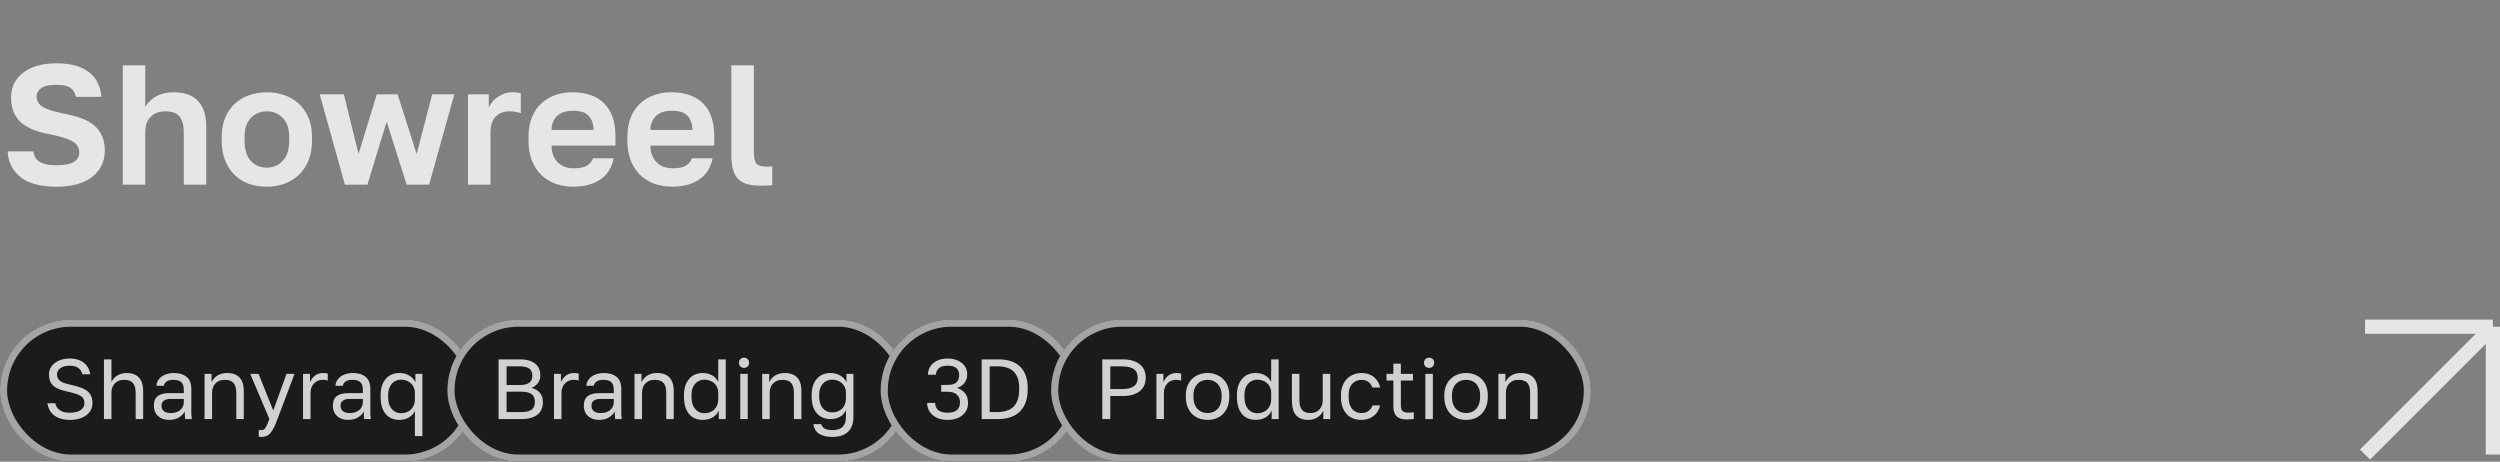 <?xml version="1.0" encoding="UTF-8"?> <svg xmlns="http://www.w3.org/2000/svg" width="352" height="65" viewBox="0 0 352 65" fill="none"><rect x="0" y="0" width="352" height="65" fill="#808080" stroke="none"/> <path opacity="0.8" d="M7.92 26.288C5.696 26.288 4.016 25.832 2.88 24.92C1.744 24.008 1.144 22.808 1.08 21.32H4.68C4.744 21.64 4.84 21.92 4.968 22.16C5.096 22.4 5.288 22.6 5.544 22.76C5.8 22.92 6.12 23.048 6.504 23.144C6.888 23.224 7.36 23.264 7.92 23.264C9.072 23.264 9.896 23.112 10.392 22.808C10.904 22.488 11.16 22.04 11.16 21.464C11.16 20.76 10.824 20.232 10.152 19.88C9.496 19.512 8.44 19.184 6.984 18.896C6.12 18.736 5.352 18.528 4.68 18.272C4.008 18 3.44 17.664 2.976 17.264C2.512 16.848 2.16 16.352 1.92 15.776C1.68 15.2 1.56 14.512 1.56 13.712C1.56 12.992 1.704 12.336 1.992 11.744C2.296 11.152 2.72 10.648 3.264 10.232C3.824 9.8 4.496 9.472 5.28 9.248C6.064 9.024 6.944 8.912 7.92 8.912C8.976 8.912 9.888 9.024 10.656 9.248C11.424 9.472 12.064 9.792 12.576 10.208C13.104 10.624 13.504 11.12 13.776 11.696C14.048 12.272 14.216 12.92 14.28 13.64H10.68C10.568 13.064 10.312 12.64 9.912 12.368C9.512 12.08 8.848 11.936 7.92 11.936C6.976 11.936 6.28 12.088 5.832 12.392C5.384 12.696 5.16 13.104 5.16 13.616C5.16 14.224 5.464 14.712 6.072 15.08C6.696 15.432 7.672 15.736 9 15.992C9.912 16.168 10.72 16.384 11.424 16.64C12.144 16.896 12.744 17.224 13.224 17.624C13.72 18.024 14.096 18.52 14.352 19.112C14.624 19.688 14.76 20.384 14.76 21.2C14.76 22.752 14.16 23.992 12.96 24.92C11.776 25.832 10.096 26.288 7.92 26.288ZM17.284 9.2H20.452V15.032C20.596 14.792 20.78 14.552 21.004 14.312C21.228 14.072 21.5 13.856 21.82 13.664C22.156 13.456 22.532 13.296 22.948 13.184C23.38 13.056 23.876 12.992 24.436 12.992C25.988 12.992 27.14 13.408 27.892 14.24C28.66 15.072 29.044 16.272 29.044 17.84V26H25.876V18.584C25.876 17.624 25.676 16.904 25.276 16.424C24.892 15.928 24.228 15.68 23.284 15.68C22.772 15.68 22.34 15.76 21.988 15.92C21.636 16.08 21.34 16.296 21.1 16.568C20.876 16.824 20.708 17.128 20.596 17.48C20.5 17.832 20.452 18.2 20.452 18.584V26H17.284V9.2ZM37.575 26.288C36.711 26.288 35.887 26.16 35.103 25.904C34.335 25.632 33.663 25.224 33.087 24.68C32.511 24.136 32.055 23.456 31.719 22.64C31.383 21.824 31.215 20.864 31.215 19.76V19.28C31.215 18.24 31.383 17.328 31.719 16.544C32.055 15.76 32.511 15.104 33.087 14.576C33.663 14.048 34.335 13.656 35.103 13.4C35.887 13.128 36.711 12.992 37.575 12.992C38.439 12.992 39.255 13.128 40.023 13.4C40.791 13.656 41.463 14.048 42.039 14.576C42.631 15.104 43.095 15.76 43.431 16.544C43.767 17.328 43.935 18.24 43.935 19.28V19.76C43.935 20.848 43.767 21.8 43.431 22.616C43.095 23.432 42.631 24.112 42.039 24.656C41.463 25.2 40.791 25.608 40.023 25.88C39.255 26.152 38.439 26.288 37.575 26.288ZM37.575 23.6C38.471 23.6 39.215 23.28 39.807 22.64C40.415 22 40.719 21.04 40.719 19.76V19.28C40.719 18.112 40.415 17.224 39.807 16.616C39.215 15.992 38.471 15.68 37.575 15.68C36.663 15.68 35.911 15.992 35.319 16.616C34.727 17.224 34.431 18.112 34.431 19.28V19.76C34.431 21.056 34.727 22.024 35.319 22.664C35.911 23.288 36.663 23.6 37.575 23.6ZM45.011 13.28H48.419L50.483 21.68L53.051 13.28H55.979L58.667 21.68L60.851 13.28H63.971L60.419 26H57.251L54.443 17.12L51.731 26H48.563L45.011 13.28ZM65.893 13.28H68.821V15.152C68.933 14.896 69.093 14.64 69.301 14.384C69.509 14.112 69.757 13.88 70.045 13.688C70.333 13.48 70.645 13.312 70.981 13.184C71.333 13.056 71.717 12.992 72.133 12.992C72.437 12.992 72.693 13.008 72.901 13.04C73.125 13.072 73.269 13.104 73.333 13.136V15.944C73.173 15.88 72.965 15.824 72.709 15.776C72.469 15.712 72.141 15.68 71.725 15.68C71.245 15.68 70.837 15.76 70.501 15.92C70.165 16.08 69.885 16.296 69.661 16.568C69.453 16.824 69.301 17.128 69.205 17.48C69.109 17.832 69.061 18.2 69.061 18.584V26H65.893V13.28ZM80.77 26.288C79.906 26.288 79.082 26.16 78.298 25.904C77.53 25.632 76.858 25.232 76.282 24.704C75.706 24.16 75.25 23.48 74.914 22.664C74.578 21.832 74.41 20.864 74.41 19.76V19.28C74.41 18.224 74.57 17.304 74.89 16.52C75.21 15.736 75.65 15.088 76.21 14.576C76.77 14.048 77.418 13.656 78.154 13.4C78.89 13.128 79.682 12.992 80.53 12.992C82.53 12.992 84.05 13.52 85.09 14.576C86.13 15.632 86.65 17.16 86.65 19.16V20.504H77.65C77.666 21.064 77.762 21.552 77.938 21.968C78.114 22.368 78.346 22.696 78.634 22.952C78.922 23.208 79.25 23.4 79.618 23.528C80.002 23.64 80.386 23.696 80.77 23.696C81.586 23.696 82.202 23.576 82.618 23.336C83.034 23.096 83.33 22.744 83.506 22.28H86.41C86.154 23.608 85.522 24.608 84.514 25.28C83.506 25.952 82.258 26.288 80.77 26.288ZM80.65 15.584C80.282 15.584 79.914 15.632 79.546 15.728C79.194 15.824 78.882 15.976 78.61 16.184C78.338 16.392 78.114 16.672 77.938 17.024C77.762 17.376 77.666 17.8 77.65 18.296H83.578C83.562 17.768 83.474 17.328 83.314 16.976C83.17 16.624 82.962 16.344 82.69 16.136C82.434 15.928 82.13 15.784 81.778 15.704C81.426 15.624 81.05 15.584 80.65 15.584ZM94.692 26.288C93.828 26.288 93.004 26.16 92.22 25.904C91.452 25.632 90.78 25.232 90.204 24.704C89.628 24.16 89.172 23.48 88.836 22.664C88.5 21.832 88.332 20.864 88.332 19.76V19.28C88.332 18.224 88.492 17.304 88.812 16.52C89.132 15.736 89.572 15.088 90.132 14.576C90.692 14.048 91.34 13.656 92.076 13.4C92.812 13.128 93.604 12.992 94.452 12.992C96.452 12.992 97.972 13.52 99.012 14.576C100.052 15.632 100.572 17.16 100.572 19.16V20.504H91.572C91.588 21.064 91.684 21.552 91.86 21.968C92.036 22.368 92.268 22.696 92.556 22.952C92.844 23.208 93.172 23.4 93.54 23.528C93.924 23.64 94.308 23.696 94.692 23.696C95.508 23.696 96.124 23.576 96.54 23.336C96.956 23.096 97.252 22.744 97.428 22.28H100.332C100.076 23.608 99.444 24.608 98.436 25.28C97.428 25.952 96.18 26.288 94.692 26.288ZM94.572 15.584C94.204 15.584 93.836 15.632 93.468 15.728C93.116 15.824 92.804 15.976 92.532 16.184C92.26 16.392 92.036 16.672 91.86 17.024C91.684 17.376 91.588 17.8 91.572 18.296H97.5C97.484 17.768 97.396 17.328 97.236 16.976C97.092 16.624 96.884 16.344 96.612 16.136C96.356 15.928 96.052 15.784 95.7 15.704C95.348 15.624 94.972 15.584 94.572 15.584ZM107.174 26.144C106.438 26.144 105.806 26.08 105.278 25.952C104.75 25.808 104.31 25.568 103.958 25.232C103.622 24.896 103.374 24.448 103.214 23.888C103.054 23.312 102.974 22.6 102.974 21.752V9.2H106.142V21.368C106.142 22.184 106.262 22.736 106.502 23.024C106.742 23.312 107.206 23.456 107.894 23.456C108.07 23.456 108.222 23.456 108.35 23.456C108.478 23.44 108.606 23.424 108.734 23.408V26.072C108.606 26.104 108.374 26.12 108.038 26.12C107.702 26.136 107.414 26.144 107.174 26.144Z" fill="white"></path> <rect y="45" width="67" height="20" rx="10" fill="#1B1B1B"></rect> <rect x="0.5" y="45.5" width="66" height="19" rx="9.5" stroke="white" stroke-opacity="0.6"></rect> <path opacity="0.8" d="M9.84 59.12C9.336 59.12 8.896 59.06 8.52 58.94C8.144 58.82 7.828 58.656 7.572 58.448C7.316 58.232 7.112 57.984 6.96 57.704C6.816 57.416 6.716 57.108 6.66 56.78H7.788C7.828 56.964 7.896 57.14 7.992 57.308C8.088 57.468 8.216 57.608 8.376 57.728C8.544 57.848 8.748 57.944 8.988 58.016C9.228 58.08 9.512 58.112 9.84 58.112C10.512 58.112 11.02 57.984 11.364 57.728C11.716 57.472 11.892 57.156 11.892 56.78C11.892 56.548 11.852 56.352 11.772 56.192C11.7 56.032 11.572 55.892 11.388 55.772C11.212 55.652 10.976 55.544 10.68 55.448C10.392 55.352 10.036 55.256 9.612 55.16C9.14 55.056 8.732 54.944 8.388 54.824C8.052 54.696 7.772 54.54 7.548 54.356C7.332 54.164 7.168 53.936 7.056 53.672C6.952 53.408 6.9 53.084 6.9 52.7C6.9 52.388 6.968 52.1 7.104 51.836C7.24 51.564 7.432 51.328 7.68 51.128C7.936 50.928 8.244 50.772 8.604 50.66C8.972 50.54 9.384 50.48 9.84 50.48C10.288 50.48 10.68 50.54 11.016 50.66C11.352 50.772 11.636 50.928 11.868 51.128C12.108 51.328 12.296 51.564 12.432 51.836C12.568 52.1 12.664 52.388 12.72 52.7H11.592C11.552 52.532 11.492 52.376 11.412 52.232C11.332 52.08 11.22 51.952 11.076 51.848C10.94 51.736 10.768 51.648 10.56 51.584C10.36 51.52 10.12 51.488 9.84 51.488C9.264 51.488 8.816 51.608 8.496 51.848C8.184 52.08 8.028 52.364 8.028 52.7C8.028 52.916 8.068 53.104 8.148 53.264C8.228 53.416 8.352 53.552 8.52 53.672C8.688 53.784 8.9 53.884 9.156 53.972C9.42 54.052 9.732 54.132 10.092 54.212C10.612 54.324 11.056 54.452 11.424 54.596C11.8 54.732 12.104 54.9 12.336 55.1C12.576 55.3 12.748 55.536 12.852 55.808C12.964 56.08 13.02 56.404 13.02 56.78C13.02 57.108 12.948 57.416 12.804 57.704C12.66 57.984 12.452 58.232 12.18 58.448C11.908 58.656 11.576 58.82 11.184 58.94C10.792 59.06 10.344 59.12 9.84 59.12ZM14.636 50.6H15.692V53.78C15.772 53.612 15.876 53.452 16.004 53.3C16.132 53.148 16.284 53.016 16.46 52.904C16.636 52.784 16.836 52.692 17.06 52.628C17.284 52.556 17.528 52.52 17.792 52.52C18.592 52.52 19.184 52.736 19.568 53.168C19.96 53.592 20.156 54.216 20.156 55.04V59H19.1V55.28C19.1 54.688 18.976 54.24 18.728 53.936C18.48 53.632 18.064 53.48 17.48 53.48C17.168 53.48 16.896 53.532 16.664 53.636C16.44 53.74 16.256 53.876 16.112 54.044C15.968 54.212 15.86 54.404 15.788 54.62C15.724 54.836 15.692 55.056 15.692 55.28V59H14.636V50.6ZM23.831 59.12C23.479 59.12 23.167 59.072 22.895 58.976C22.631 58.872 22.407 58.732 22.223 58.556C22.039 58.38 21.899 58.172 21.803 57.932C21.707 57.692 21.659 57.428 21.659 57.14C21.659 56.508 21.843 56.052 22.211 55.772C22.587 55.492 23.123 55.352 23.819 55.352H25.883V54.92C25.883 54.376 25.759 54 25.511 53.792C25.271 53.584 24.907 53.48 24.419 53.48C23.963 53.48 23.631 53.568 23.423 53.744C23.215 53.912 23.099 54.104 23.075 54.32H22.019C22.035 54.064 22.103 53.828 22.223 53.612C22.351 53.388 22.519 53.196 22.727 53.036C22.943 52.876 23.199 52.752 23.495 52.664C23.791 52.568 24.119 52.52 24.479 52.52C25.231 52.52 25.827 52.7 26.267 53.06C26.715 53.412 26.939 53.992 26.939 54.8V57.38C26.939 57.716 26.939 58.012 26.939 58.268C26.947 58.516 26.967 58.76 26.999 59H26.075C26.051 58.816 26.035 58.644 26.027 58.484C26.019 58.316 26.015 58.128 26.015 57.92C25.847 58.256 25.575 58.54 25.199 58.772C24.823 59.004 24.367 59.12 23.831 59.12ZM24.059 58.16C24.307 58.16 24.539 58.128 24.755 58.064C24.979 57.992 25.175 57.892 25.343 57.764C25.511 57.628 25.643 57.464 25.739 57.272C25.835 57.08 25.883 56.856 25.883 56.6V56.168H23.999C23.607 56.168 23.299 56.248 23.075 56.408C22.851 56.56 22.739 56.804 22.739 57.14C22.739 57.436 22.843 57.68 23.051 57.872C23.267 58.064 23.603 58.16 24.059 58.16ZM28.804 52.64H29.788V53.84C29.86 53.664 29.96 53.496 30.088 53.336C30.216 53.176 30.368 53.036 30.544 52.916C30.728 52.796 30.936 52.7 31.168 52.628C31.408 52.556 31.672 52.52 31.96 52.52C32.76 52.52 33.352 52.736 33.736 53.168C34.128 53.592 34.324 54.216 34.324 55.04V59H33.268V55.28C33.268 54.688 33.144 54.24 32.896 53.936C32.648 53.632 32.232 53.48 31.648 53.48C31.336 53.48 31.064 53.532 30.832 53.636C30.608 53.74 30.424 53.876 30.28 54.044C30.136 54.212 30.028 54.404 29.956 54.62C29.892 54.836 29.86 55.056 29.86 55.28V59H28.804V52.64ZM36.792 61.52C36.672 61.52 36.552 61.508 36.432 61.484V60.524C36.552 60.548 36.672 60.56 36.792 60.56C36.912 60.56 37.016 60.54 37.104 60.5C37.192 60.46 37.276 60.384 37.356 60.272C37.436 60.16 37.52 60 37.608 59.792C37.704 59.592 37.812 59.328 37.932 59L35.232 52.64H36.408L38.472 57.8L40.344 52.64H41.472L39.072 59C38.904 59.448 38.744 59.832 38.592 60.152C38.44 60.472 38.276 60.732 38.1 60.932C37.932 61.14 37.744 61.288 37.536 61.376C37.328 61.472 37.08 61.52 36.792 61.52ZM42.667 52.64H43.651V53.84C43.787 53.464 44.011 53.152 44.323 52.904C44.643 52.648 45.031 52.52 45.487 52.52C45.647 52.52 45.775 52.528 45.871 52.544C45.975 52.56 46.067 52.58 46.147 52.604V53.588C46.043 53.548 45.939 53.52 45.835 53.504C45.739 53.488 45.603 53.48 45.427 53.48C45.187 53.48 44.963 53.524 44.755 53.612C44.547 53.7 44.367 53.824 44.215 53.984C44.063 54.136 43.943 54.324 43.855 54.548C43.767 54.772 43.723 55.016 43.723 55.28V59H42.667V52.64ZM49.038 59.12C48.686 59.12 48.374 59.072 48.102 58.976C47.838 58.872 47.614 58.732 47.43 58.556C47.246 58.38 47.106 58.172 47.01 57.932C46.914 57.692 46.866 57.428 46.866 57.14C46.866 56.508 47.05 56.052 47.418 55.772C47.794 55.492 48.33 55.352 49.026 55.352H51.09V54.92C51.09 54.376 50.966 54 50.718 53.792C50.478 53.584 50.114 53.48 49.626 53.48C49.17 53.48 48.838 53.568 48.63 53.744C48.422 53.912 48.306 54.104 48.282 54.32H47.226C47.242 54.064 47.31 53.828 47.43 53.612C47.558 53.388 47.726 53.196 47.934 53.036C48.15 52.876 48.406 52.752 48.702 52.664C48.998 52.568 49.326 52.52 49.686 52.52C50.438 52.52 51.034 52.7 51.474 53.06C51.922 53.412 52.146 53.992 52.146 54.8V57.38C52.146 57.716 52.146 58.012 52.146 58.268C52.154 58.516 52.174 58.76 52.206 59H51.282C51.258 58.816 51.242 58.644 51.234 58.484C51.226 58.316 51.222 58.128 51.222 57.92C51.054 58.256 50.782 58.54 50.406 58.772C50.03 59.004 49.574 59.12 49.038 59.12ZM49.266 58.16C49.514 58.16 49.746 58.128 49.962 58.064C50.186 57.992 50.382 57.892 50.55 57.764C50.718 57.628 50.85 57.464 50.946 57.272C51.042 57.08 51.09 56.856 51.09 56.6V56.168H49.206C48.814 56.168 48.506 56.248 48.282 56.408C48.058 56.56 47.946 56.804 47.946 57.14C47.946 57.436 48.05 57.68 48.258 57.872C48.474 58.064 48.81 58.16 49.266 58.16ZM58.415 57.86C58.231 58.252 57.947 58.56 57.563 58.784C57.187 59.008 56.743 59.12 56.231 59.12C55.839 59.12 55.479 59.052 55.151 58.916C54.831 58.78 54.555 58.58 54.323 58.316C54.091 58.044 53.911 57.708 53.783 57.308C53.655 56.9 53.591 56.424 53.591 55.88V55.64C53.591 55.136 53.655 54.692 53.783 54.308C53.919 53.916 54.103 53.588 54.335 53.324C54.567 53.06 54.843 52.86 55.163 52.724C55.491 52.588 55.847 52.52 56.231 52.52C56.775 52.52 57.247 52.644 57.647 52.892C58.047 53.132 58.327 53.448 58.487 53.84V52.64H59.471V61.4H58.415V57.86ZM56.471 58.184C56.759 58.184 57.023 58.136 57.263 58.04C57.503 57.944 57.707 57.812 57.875 57.644C58.043 57.476 58.175 57.272 58.271 57.032C58.367 56.792 58.415 56.528 58.415 56.24V55.28C58.415 55.024 58.367 54.784 58.271 54.56C58.175 54.336 58.043 54.144 57.875 53.984C57.707 53.816 57.503 53.688 57.263 53.6C57.023 53.504 56.759 53.456 56.471 53.456C56.215 53.456 55.975 53.504 55.751 53.6C55.527 53.696 55.331 53.84 55.163 54.032C55.003 54.216 54.875 54.444 54.779 54.716C54.691 54.988 54.647 55.296 54.647 55.64V55.88C54.647 56.256 54.691 56.588 54.779 56.876C54.875 57.164 55.003 57.404 55.163 57.596C55.331 57.788 55.527 57.936 55.751 58.04C55.975 58.136 56.215 58.184 56.471 58.184Z" fill="white"></path> <rect x="63" y="45" width="65" height="20" rx="10" fill="#1B1B1B"></rect> <rect x="63.5" y="45.5" width="64" height="19" rx="9.5" stroke="white" stroke-opacity="0.6"></rect> <path opacity="0.8" d="M70.2 50.6H73.2C73.704 50.6 74.136 50.656 74.496 50.768C74.856 50.88 75.152 51.036 75.384 51.236C75.624 51.428 75.8 51.664 75.912 51.944C76.024 52.216 76.08 52.516 76.08 52.844C76.08 53.276 75.96 53.648 75.72 53.96C75.48 54.264 75.184 54.484 74.832 54.62C75.328 54.732 75.72 54.96 76.008 55.304C76.296 55.64 76.44 56.08 76.44 56.624C76.44 56.968 76.384 57.284 76.272 57.572C76.16 57.86 75.984 58.112 75.744 58.328C75.504 58.536 75.192 58.7 74.808 58.82C74.432 58.94 73.976 59 73.44 59H70.2V50.6ZM73.44 58.016C73.8 58.016 74.1 57.984 74.34 57.92C74.58 57.848 74.772 57.752 74.916 57.632C75.06 57.504 75.16 57.352 75.216 57.176C75.28 57 75.312 56.804 75.312 56.588C75.312 56.372 75.28 56.176 75.216 56C75.16 55.816 75.06 55.664 74.916 55.544C74.772 55.416 74.576 55.32 74.328 55.256C74.088 55.184 73.788 55.148 73.428 55.148H71.328V58.016H73.44ZM73.2 54.212C73.536 54.212 73.816 54.18 74.04 54.116C74.264 54.052 74.444 53.96 74.58 53.84C74.716 53.72 74.812 53.58 74.868 53.42C74.924 53.26 74.952 53.084 74.952 52.892C74.952 52.7 74.924 52.524 74.868 52.364C74.812 52.196 74.716 52.056 74.58 51.944C74.444 51.832 74.264 51.744 74.04 51.68C73.816 51.616 73.536 51.584 73.2 51.584H71.328V54.212H73.2ZM77.999 52.64H78.983V53.84C79.119 53.464 79.343 53.152 79.655 52.904C79.975 52.648 80.363 52.52 80.819 52.52C80.979 52.52 81.107 52.528 81.203 52.544C81.307 52.56 81.399 52.58 81.479 52.604V53.588C81.375 53.548 81.271 53.52 81.167 53.504C81.071 53.488 80.935 53.48 80.759 53.48C80.519 53.48 80.295 53.524 80.087 53.612C79.879 53.7 79.699 53.824 79.547 53.984C79.395 54.136 79.275 54.324 79.187 54.548C79.099 54.772 79.055 55.016 79.055 55.28V59H77.999V52.64ZM84.37 59.12C84.018 59.12 83.706 59.072 83.434 58.976C83.17 58.872 82.946 58.732 82.762 58.556C82.578 58.38 82.438 58.172 82.342 57.932C82.246 57.692 82.198 57.428 82.198 57.14C82.198 56.508 82.382 56.052 82.75 55.772C83.126 55.492 83.662 55.352 84.358 55.352H86.422V54.92C86.422 54.376 86.298 54 86.05 53.792C85.81 53.584 85.446 53.48 84.958 53.48C84.502 53.48 84.17 53.568 83.962 53.744C83.754 53.912 83.638 54.104 83.614 54.32H82.558C82.574 54.064 82.642 53.828 82.762 53.612C82.89 53.388 83.058 53.196 83.266 53.036C83.482 52.876 83.738 52.752 84.034 52.664C84.33 52.568 84.658 52.52 85.018 52.52C85.77 52.52 86.366 52.7 86.806 53.06C87.254 53.412 87.478 53.992 87.478 54.8V57.38C87.478 57.716 87.478 58.012 87.478 58.268C87.486 58.516 87.506 58.76 87.538 59H86.614C86.59 58.816 86.574 58.644 86.566 58.484C86.558 58.316 86.554 58.128 86.554 57.92C86.386 58.256 86.114 58.54 85.738 58.772C85.362 59.004 84.906 59.12 84.37 59.12ZM84.598 58.16C84.846 58.16 85.078 58.128 85.294 58.064C85.518 57.992 85.714 57.892 85.882 57.764C86.05 57.628 86.182 57.464 86.278 57.272C86.374 57.08 86.422 56.856 86.422 56.6V56.168H84.538C84.146 56.168 83.838 56.248 83.614 56.408C83.39 56.56 83.278 56.804 83.278 57.14C83.278 57.436 83.382 57.68 83.59 57.872C83.806 58.064 84.142 58.16 84.598 58.16ZM89.343 52.64H90.327V53.84C90.399 53.664 90.499 53.496 90.627 53.336C90.755 53.176 90.907 53.036 91.083 52.916C91.267 52.796 91.475 52.7 91.707 52.628C91.947 52.556 92.211 52.52 92.499 52.52C93.299 52.52 93.891 52.736 94.275 53.168C94.667 53.592 94.863 54.216 94.863 55.04V59H93.807V55.28C93.807 54.688 93.683 54.24 93.435 53.936C93.187 53.632 92.771 53.48 92.187 53.48C91.875 53.48 91.603 53.532 91.371 53.636C91.147 53.74 90.963 53.876 90.819 54.044C90.675 54.212 90.567 54.404 90.495 54.62C90.431 54.836 90.399 55.056 90.399 55.28V59H89.343V52.64ZM98.946 59.12C98.554 59.12 98.194 59.052 97.866 58.916C97.546 58.78 97.27 58.58 97.038 58.316C96.806 58.044 96.626 57.708 96.498 57.308C96.37 56.9 96.306 56.424 96.306 55.88V55.64C96.306 55.136 96.37 54.692 96.498 54.308C96.634 53.916 96.818 53.588 97.05 53.324C97.282 53.06 97.558 52.86 97.878 52.724C98.206 52.588 98.562 52.52 98.946 52.52C99.458 52.52 99.902 52.632 100.278 52.856C100.662 53.08 100.946 53.388 101.13 53.78V50.6H102.186V59H101.202V57.8C101.042 58.192 100.762 58.512 100.362 58.76C99.962 59 99.49 59.12 98.946 59.12ZM99.186 58.184C99.474 58.184 99.738 58.136 99.978 58.04C100.218 57.944 100.422 57.812 100.59 57.644C100.758 57.476 100.89 57.272 100.986 57.032C101.082 56.792 101.13 56.528 101.13 56.24V55.28C101.13 55.024 101.082 54.784 100.986 54.56C100.89 54.336 100.758 54.144 100.59 53.984C100.422 53.816 100.218 53.688 99.978 53.6C99.738 53.504 99.474 53.456 99.186 53.456C98.93 53.456 98.69 53.504 98.466 53.6C98.242 53.696 98.046 53.84 97.878 54.032C97.718 54.216 97.59 54.444 97.494 54.716C97.406 54.988 97.362 55.296 97.362 55.64V55.88C97.362 56.256 97.406 56.588 97.494 56.876C97.59 57.164 97.718 57.404 97.878 57.596C98.046 57.788 98.242 57.936 98.466 58.04C98.69 58.136 98.93 58.184 99.186 58.184ZM104.228 52.64H105.284V59H104.228V52.64ZM104.756 51.8C104.548 51.8 104.376 51.732 104.24 51.596C104.104 51.46 104.036 51.288 104.036 51.08C104.036 50.872 104.104 50.7 104.24 50.564C104.376 50.428 104.548 50.36 104.756 50.36C104.964 50.36 105.136 50.428 105.272 50.564C105.408 50.7 105.476 50.872 105.476 51.08C105.476 51.288 105.408 51.46 105.272 51.596C105.136 51.732 104.964 51.8 104.756 51.8ZM107.319 52.64H108.303V53.84C108.375 53.664 108.475 53.496 108.603 53.336C108.731 53.176 108.883 53.036 109.059 52.916C109.243 52.796 109.451 52.7 109.683 52.628C109.923 52.556 110.187 52.52 110.475 52.52C111.275 52.52 111.867 52.736 112.251 53.168C112.643 53.592 112.839 54.216 112.839 55.04V59H111.783V55.28C111.783 54.688 111.659 54.24 111.411 53.936C111.163 53.632 110.747 53.48 110.163 53.48C109.851 53.48 109.579 53.532 109.347 53.636C109.123 53.74 108.939 53.876 108.795 54.044C108.651 54.212 108.543 54.404 108.471 54.62C108.407 54.836 108.375 55.056 108.375 55.28V59H107.319V52.64ZM117.222 61.52C116.758 61.52 116.362 61.472 116.034 61.376C115.706 61.288 115.434 61.164 115.218 61.004C115.01 60.844 114.85 60.652 114.738 60.428C114.626 60.212 114.554 59.976 114.522 59.72H115.626C115.666 59.848 115.722 59.964 115.794 60.068C115.866 60.172 115.962 60.26 116.082 60.332C116.202 60.404 116.354 60.46 116.538 60.5C116.73 60.54 116.958 60.56 117.222 60.56C117.87 60.56 118.346 60.404 118.65 60.092C118.954 59.78 119.106 59.336 119.106 58.76V57.74C118.922 58.164 118.638 58.48 118.254 58.688C117.878 58.896 117.434 59 116.922 59C116.53 59 116.17 58.932 115.842 58.796C115.522 58.66 115.246 58.46 115.014 58.196C114.782 57.932 114.602 57.604 114.474 57.212C114.346 56.812 114.282 56.348 114.282 55.82V55.58C114.282 55.092 114.346 54.66 114.474 54.284C114.61 53.9 114.794 53.58 115.026 53.324C115.258 53.06 115.534 52.86 115.854 52.724C116.182 52.588 116.538 52.52 116.922 52.52C117.466 52.52 117.938 52.644 118.338 52.892C118.738 53.132 119.018 53.448 119.178 53.84V52.64H120.162V58.76C120.162 59.624 119.91 60.3 119.406 60.788C118.902 61.276 118.174 61.52 117.222 61.52ZM117.162 58.064C117.45 58.064 117.714 58.02 117.954 57.932C118.194 57.836 118.398 57.704 118.566 57.536C118.734 57.368 118.866 57.168 118.962 56.936C119.058 56.704 119.106 56.452 119.106 56.18V55.22C119.106 54.98 119.058 54.752 118.962 54.536C118.866 54.32 118.734 54.132 118.566 53.972C118.398 53.812 118.194 53.688 117.954 53.6C117.714 53.504 117.45 53.456 117.162 53.456C116.906 53.456 116.666 53.504 116.442 53.6C116.218 53.696 116.022 53.836 115.854 54.02C115.694 54.204 115.566 54.428 115.47 54.692C115.382 54.948 115.338 55.244 115.338 55.58V55.82C115.338 56.18 115.382 56.5 115.47 56.78C115.566 57.06 115.694 57.296 115.854 57.488C116.022 57.68 116.218 57.824 116.442 57.92C116.666 58.016 116.906 58.064 117.162 58.064Z" fill="white"></path> <rect x="124" y="45" width="28" height="20" rx="10" fill="#1B1B1B"></rect> <rect x="124.5" y="45.5" width="27" height="19" rx="9.5" stroke="white" stroke-opacity="0.6"></rect> <path opacity="0.8" d="M133.42 59.12C132.964 59.12 132.556 59.06 132.196 58.94C131.844 58.812 131.544 58.64 131.296 58.424C131.048 58.208 130.86 57.956 130.732 57.668C130.604 57.372 130.54 57.056 130.54 56.72H131.668C131.668 57.128 131.808 57.464 132.088 57.728C132.368 57.984 132.812 58.112 133.42 58.112C134.028 58.112 134.472 57.98 134.752 57.716C135.032 57.444 135.172 57.092 135.172 56.66C135.172 56.212 135.028 55.852 134.74 55.58C134.46 55.3 134.02 55.16 133.42 55.16H132.52V54.2H133.42C133.996 54.2 134.412 54.08 134.668 53.84C134.924 53.592 135.052 53.252 135.052 52.82C135.052 52.404 134.928 52.08 134.68 51.848C134.432 51.608 134.012 51.488 133.42 51.488C132.852 51.488 132.436 51.612 132.172 51.86C131.916 52.1 131.788 52.4 131.788 52.76H130.66C130.66 52.448 130.72 52.152 130.84 51.872C130.968 51.592 131.148 51.352 131.38 51.152C131.62 50.944 131.908 50.78 132.244 50.66C132.588 50.54 132.98 50.48 133.42 50.48C133.86 50.48 134.252 50.54 134.596 50.66C134.94 50.78 135.228 50.94 135.46 51.14C135.7 51.34 135.88 51.576 136 51.848C136.12 52.12 136.18 52.404 136.18 52.7C136.18 53.18 136.052 53.588 135.796 53.924C135.548 54.252 135.196 54.484 134.74 54.62C135.22 54.772 135.6 55.02 135.88 55.364C136.16 55.708 136.3 56.18 136.3 56.78C136.3 57.1 136.236 57.404 136.108 57.692C135.98 57.972 135.792 58.22 135.544 58.436C135.304 58.644 135.004 58.812 134.644 58.94C134.284 59.06 133.876 59.12 133.42 59.12ZM138.22 50.6H140.68C141.312 50.6 141.876 50.688 142.372 50.864C142.868 51.032 143.288 51.284 143.632 51.62C143.976 51.956 144.24 52.376 144.424 52.88C144.608 53.384 144.7 53.964 144.7 54.62V54.86C144.7 55.532 144.604 56.128 144.412 56.648C144.228 57.16 143.956 57.592 143.596 57.944C143.244 58.288 142.812 58.552 142.3 58.736C141.788 58.912 141.208 59 140.56 59H138.22V50.6ZM140.44 58.016C140.912 58.016 141.336 57.956 141.712 57.836C142.096 57.716 142.42 57.532 142.684 57.284C142.948 57.028 143.148 56.7 143.284 56.3C143.428 55.9 143.5 55.42 143.5 54.86V54.62C143.5 54.084 143.432 53.624 143.296 53.24C143.16 52.856 142.964 52.544 142.708 52.304C142.452 52.056 142.14 51.876 141.772 51.764C141.412 51.644 141.008 51.584 140.56 51.584H139.348V58.016H140.44Z" fill="white"></path> <rect x="148" y="45" width="76" height="20" rx="10" fill="#1B1B1B"></rect> <rect x="148.5" y="45.5" width="75" height="19" rx="9.5" stroke="white" stroke-opacity="0.6"></rect> <path opacity="0.8" d="M155.2 50.6H158.08C158.632 50.6 159.112 50.664 159.52 50.792C159.928 50.92 160.264 51.1 160.528 51.332C160.8 51.556 161 51.828 161.128 52.148C161.256 52.46 161.32 52.804 161.32 53.18C161.32 53.556 161.256 53.904 161.128 54.224C161 54.536 160.8 54.808 160.528 55.04C160.264 55.264 159.928 55.44 159.52 55.568C159.112 55.696 158.632 55.76 158.08 55.76H156.328V59H155.2V50.6ZM158.02 54.776C158.42 54.776 158.756 54.74 159.028 54.668C159.308 54.588 159.532 54.48 159.7 54.344C159.876 54.208 160 54.04 160.072 53.84C160.152 53.64 160.192 53.42 160.192 53.18C160.192 52.94 160.152 52.72 160.072 52.52C160 52.32 159.876 52.152 159.7 52.016C159.532 51.88 159.308 51.776 159.028 51.704C158.756 51.624 158.42 51.584 158.02 51.584H156.328V54.776H158.02ZM162.823 52.64H163.807V53.84C163.943 53.464 164.167 53.152 164.479 52.904C164.799 52.648 165.187 52.52 165.643 52.52C165.803 52.52 165.931 52.528 166.027 52.544C166.131 52.56 166.223 52.58 166.303 52.604V53.588C166.199 53.548 166.095 53.52 165.991 53.504C165.895 53.488 165.759 53.48 165.583 53.48C165.343 53.48 165.119 53.524 164.911 53.612C164.703 53.7 164.523 53.824 164.371 53.984C164.219 54.136 164.099 54.324 164.011 54.548C163.923 54.772 163.879 55.016 163.879 55.28V59H162.823V52.64ZM170.022 59.12C169.614 59.12 169.226 59.056 168.858 58.928C168.49 58.792 168.166 58.592 167.886 58.328C167.606 58.056 167.382 57.716 167.214 57.308C167.046 56.9 166.962 56.424 166.962 55.88V55.64C166.962 55.128 167.046 54.676 167.214 54.284C167.382 53.892 167.606 53.568 167.886 53.312C168.166 53.048 168.49 52.852 168.858 52.724C169.226 52.588 169.614 52.52 170.022 52.52C170.43 52.52 170.818 52.588 171.186 52.724C171.554 52.852 171.878 53.048 172.158 53.312C172.438 53.568 172.662 53.892 172.83 54.284C172.998 54.676 173.082 55.128 173.082 55.64V55.88C173.082 56.424 172.998 56.9 172.83 57.308C172.662 57.716 172.438 58.056 172.158 58.328C171.878 58.592 171.554 58.792 171.186 58.928C170.818 59.056 170.43 59.12 170.022 59.12ZM170.022 58.16C170.262 58.16 170.502 58.12 170.742 58.04C170.982 57.952 171.194 57.82 171.378 57.644C171.562 57.46 171.71 57.224 171.822 56.936C171.942 56.648 172.002 56.296 172.002 55.88V55.64C172.002 55.256 171.942 54.928 171.822 54.656C171.71 54.384 171.562 54.16 171.378 53.984C171.194 53.808 170.982 53.68 170.742 53.6C170.502 53.52 170.262 53.48 170.022 53.48C169.782 53.48 169.542 53.52 169.302 53.6C169.062 53.68 168.85 53.808 168.666 53.984C168.482 54.16 168.33 54.384 168.21 54.656C168.098 54.928 168.042 55.256 168.042 55.64V55.88C168.042 56.296 168.098 56.648 168.21 56.936C168.33 57.224 168.482 57.46 168.666 57.644C168.85 57.82 169.062 57.952 169.302 58.04C169.542 58.12 169.782 58.16 170.022 58.16ZM176.797 59.12C176.405 59.12 176.045 59.052 175.717 58.916C175.397 58.78 175.121 58.58 174.889 58.316C174.657 58.044 174.477 57.708 174.349 57.308C174.221 56.9 174.157 56.424 174.157 55.88V55.64C174.157 55.136 174.221 54.692 174.349 54.308C174.485 53.916 174.669 53.588 174.901 53.324C175.133 53.06 175.409 52.86 175.729 52.724C176.057 52.588 176.413 52.52 176.797 52.52C177.309 52.52 177.753 52.632 178.129 52.856C178.513 53.08 178.797 53.388 178.981 53.78V50.6H180.037V59H179.053V57.8C178.893 58.192 178.613 58.512 178.213 58.76C177.813 59 177.341 59.12 176.797 59.12ZM177.037 58.184C177.325 58.184 177.589 58.136 177.829 58.04C178.069 57.944 178.273 57.812 178.441 57.644C178.609 57.476 178.741 57.272 178.837 57.032C178.933 56.792 178.981 56.528 178.981 56.24V55.28C178.981 55.024 178.933 54.784 178.837 54.56C178.741 54.336 178.609 54.144 178.441 53.984C178.273 53.816 178.069 53.688 177.829 53.6C177.589 53.504 177.325 53.456 177.037 53.456C176.781 53.456 176.541 53.504 176.317 53.6C176.093 53.696 175.897 53.84 175.729 54.032C175.569 54.216 175.441 54.444 175.345 54.716C175.257 54.988 175.213 55.296 175.213 55.64V55.88C175.213 56.256 175.257 56.588 175.345 56.876C175.441 57.164 175.569 57.404 175.729 57.596C175.897 57.788 176.093 57.936 176.317 58.04C176.541 58.136 176.781 58.184 177.037 58.184ZM184.204 59.12C183.436 59.12 182.86 58.9 182.476 58.46C182.092 58.02 181.9 57.34 181.9 56.42V52.64H182.956V56.36C182.956 56.952 183.076 57.4 183.316 57.704C183.564 58.008 183.964 58.16 184.516 58.16C184.812 58.16 185.068 58.108 185.284 58.004C185.508 57.9 185.688 57.764 185.824 57.596C185.968 57.428 186.072 57.236 186.136 57.02C186.208 56.804 186.244 56.584 186.244 56.36V52.64H187.3V59H186.316V57.8C186.244 57.976 186.144 58.144 186.016 58.304C185.896 58.464 185.744 58.604 185.56 58.724C185.384 58.844 185.18 58.94 184.948 59.012C184.724 59.084 184.476 59.12 184.204 59.12ZM191.686 59.12C191.278 59.12 190.898 59.056 190.546 58.928C190.194 58.792 189.89 58.592 189.634 58.328C189.378 58.056 189.174 57.716 189.022 57.308C188.878 56.9 188.806 56.424 188.806 55.88V55.64C188.806 55.128 188.886 54.676 189.046 54.284C189.206 53.892 189.418 53.568 189.682 53.312C189.946 53.048 190.25 52.852 190.594 52.724C190.946 52.588 191.31 52.52 191.686 52.52C192.062 52.52 192.398 52.572 192.694 52.676C192.998 52.78 193.258 52.924 193.474 53.108C193.698 53.292 193.878 53.508 194.014 53.756C194.158 54.004 194.262 54.272 194.326 54.56H193.246C193.182 54.408 193.106 54.268 193.018 54.14C192.938 54.004 192.834 53.888 192.706 53.792C192.586 53.696 192.442 53.62 192.274 53.564C192.106 53.508 191.91 53.48 191.686 53.48C191.454 53.48 191.23 53.524 191.014 53.612C190.798 53.692 190.606 53.82 190.438 53.996C190.27 54.164 190.134 54.384 190.03 54.656C189.934 54.928 189.886 55.256 189.886 55.64V55.88C189.886 56.288 189.934 56.64 190.03 56.936C190.134 57.224 190.27 57.46 190.438 57.644C190.606 57.82 190.798 57.952 191.014 58.04C191.23 58.12 191.454 58.16 191.686 58.16C192.078 58.16 192.406 58.064 192.67 57.872C192.942 57.68 193.134 57.416 193.246 57.08H194.326C194.174 57.712 193.862 58.212 193.39 58.58C192.918 58.94 192.35 59.12 191.686 59.12ZM198.105 59.06C197.425 59.06 196.933 58.908 196.629 58.604C196.333 58.292 196.185 57.824 196.185 57.2V53.576H195.225V52.64H196.185V51.2H197.241V52.64H198.945V53.576H197.241V57.08C197.241 57.44 197.317 57.7 197.469 57.86C197.621 58.02 197.913 58.1 198.345 58.1C198.585 58.1 198.825 58.088 199.065 58.064V59C198.913 59.016 198.761 59.028 198.609 59.036C198.457 59.052 198.289 59.06 198.105 59.06ZM200.689 52.64H201.745V59H200.689V52.64ZM201.217 51.8C201.009 51.8 200.837 51.732 200.701 51.596C200.565 51.46 200.497 51.288 200.497 51.08C200.497 50.872 200.565 50.7 200.701 50.564C200.837 50.428 201.009 50.36 201.217 50.36C201.425 50.36 201.597 50.428 201.733 50.564C201.869 50.7 201.937 50.872 201.937 51.08C201.937 51.288 201.869 51.46 201.733 51.596C201.597 51.732 201.425 51.8 201.217 51.8ZM206.42 59.12C206.012 59.12 205.624 59.056 205.256 58.928C204.888 58.792 204.564 58.592 204.284 58.328C204.004 58.056 203.78 57.716 203.612 57.308C203.444 56.9 203.36 56.424 203.36 55.88V55.64C203.36 55.128 203.444 54.676 203.612 54.284C203.78 53.892 204.004 53.568 204.284 53.312C204.564 53.048 204.888 52.852 205.256 52.724C205.624 52.588 206.012 52.52 206.42 52.52C206.828 52.52 207.216 52.588 207.584 52.724C207.952 52.852 208.276 53.048 208.556 53.312C208.836 53.568 209.06 53.892 209.228 54.284C209.396 54.676 209.48 55.128 209.48 55.64V55.88C209.48 56.424 209.396 56.9 209.228 57.308C209.06 57.716 208.836 58.056 208.556 58.328C208.276 58.592 207.952 58.792 207.584 58.928C207.216 59.056 206.828 59.12 206.42 59.12ZM206.42 58.16C206.66 58.16 206.9 58.12 207.14 58.04C207.38 57.952 207.592 57.82 207.776 57.644C207.96 57.46 208.108 57.224 208.22 56.936C208.34 56.648 208.4 56.296 208.4 55.88V55.64C208.4 55.256 208.34 54.928 208.22 54.656C208.108 54.384 207.96 54.16 207.776 53.984C207.592 53.808 207.38 53.68 207.14 53.6C206.9 53.52 206.66 53.48 206.42 53.48C206.18 53.48 205.94 53.52 205.7 53.6C205.46 53.68 205.248 53.808 205.064 53.984C204.88 54.16 204.728 54.384 204.608 54.656C204.496 54.928 204.44 55.256 204.44 55.64V55.88C204.44 56.296 204.496 56.648 204.608 56.936C204.728 57.224 204.88 57.46 205.064 57.644C205.248 57.82 205.46 57.952 205.7 58.04C205.94 58.12 206.18 58.16 206.42 58.16ZM210.976 52.64H211.96V53.84C212.032 53.664 212.132 53.496 212.26 53.336C212.388 53.176 212.54 53.036 212.716 52.916C212.9 52.796 213.108 52.7 213.34 52.628C213.58 52.556 213.844 52.52 214.132 52.52C214.932 52.52 215.524 52.736 215.908 53.168C216.3 53.592 216.496 54.216 216.496 55.04V59H215.44V55.28C215.44 54.688 215.316 54.24 215.068 53.936C214.82 53.632 214.404 53.48 213.82 53.48C213.508 53.48 213.236 53.532 213.004 53.636C212.78 53.74 212.596 53.876 212.452 54.044C212.308 54.212 212.2 54.404 212.128 54.62C212.064 54.836 212.032 55.056 212.032 55.28V59H210.976V52.64Z" fill="white"></path> <path opacity="0.8" d="M333 46H351M351 46V64M351 46L333 64" stroke="white" stroke-width="2"></path> </svg> 